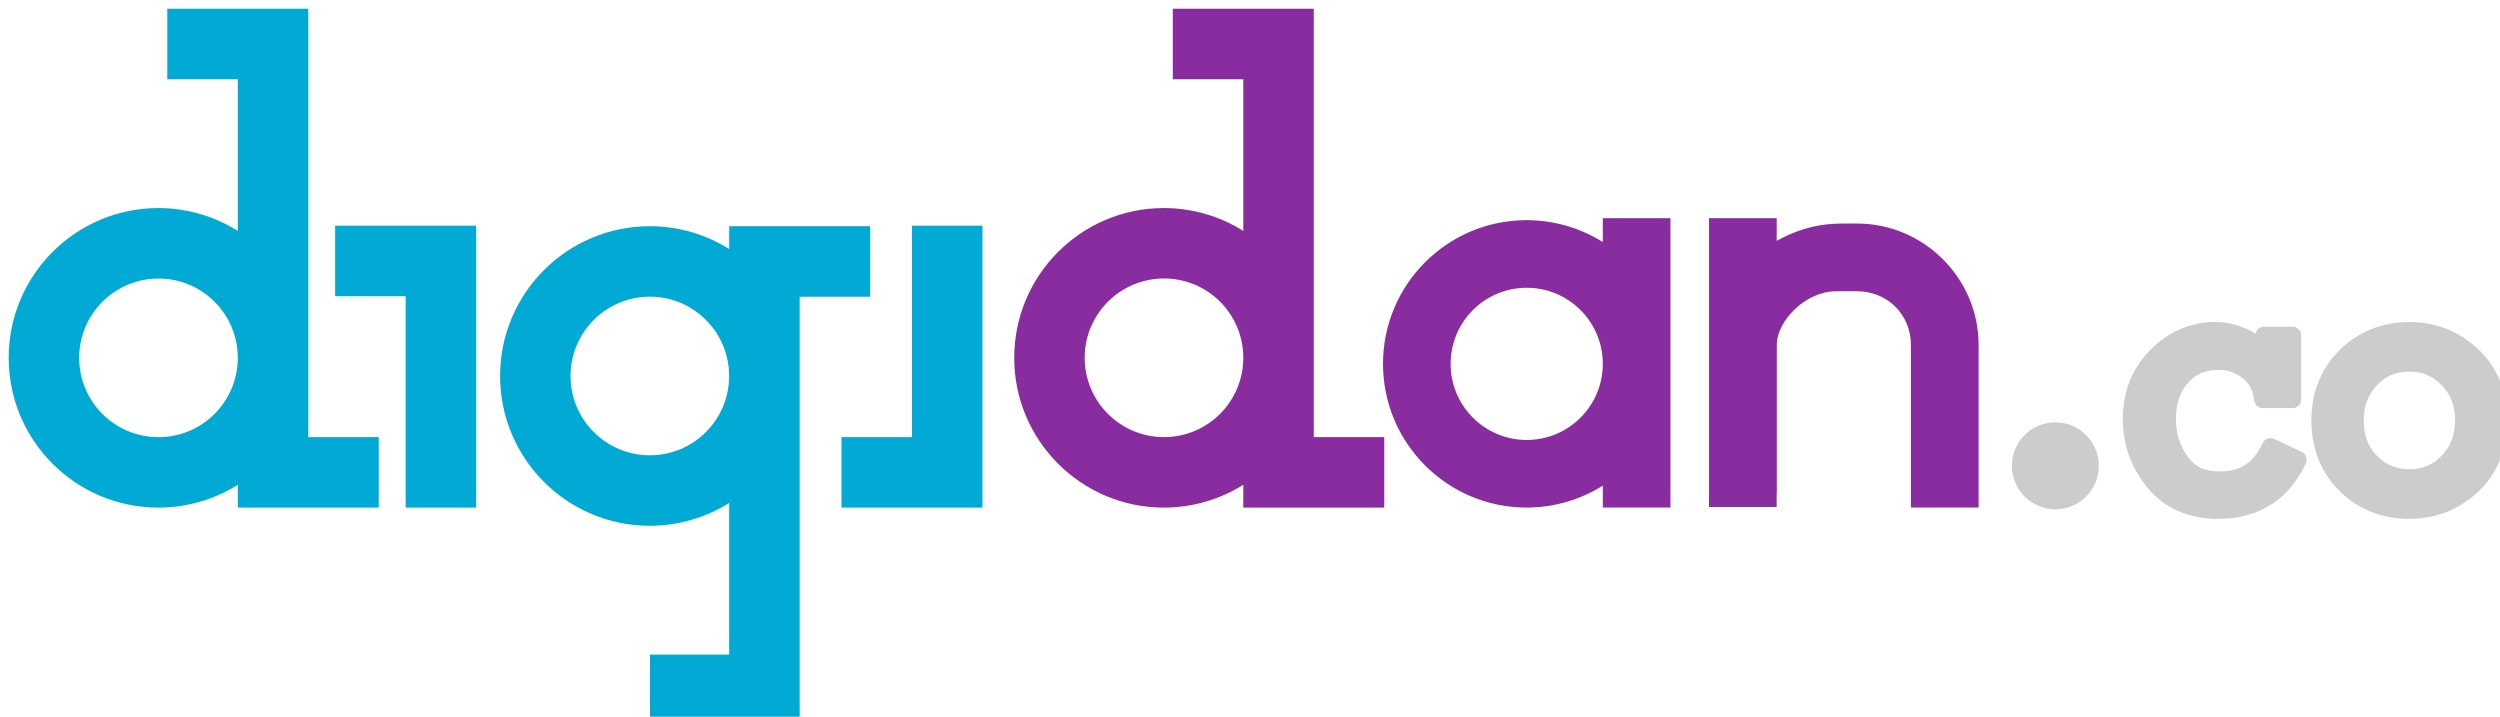<?xml version="1.0" encoding="UTF-8" standalone="no"?>
<!-- Created with Inkscape (http://www.inkscape.org/) -->

<svg
   width="27.041mm"
   height="7.752mm"
   viewBox="0 0 27.041 7.752"
   version="1.1"
   id="svg5"
   xml:space="preserve"
   xmlns="http://www.w3.org/2000/svg"
   xmlns:svg="http://www.w3.org/2000/svg"><defs
     id="defs2"><style
       id="style1">.cls-1,.cls-4,.cls-5{isolation:isolate}.cls-2,.cls-5{fill:#fff}.cls-4,.cls-5{opacity:.15}</style></defs><g
     id="layer1"
     transform="translate(1321.045,881.262)"><g
       id="g114"
       transform="matrix(0.15,0,0,0.15,-1148.571,-706.778)"><path
         id="path112"
         style="fill:#892ca0;fill-opacity:1;stroke:none;stroke-width:27.064;stroke-linecap:round;stroke-linejoin:round;stroke-miterlimit:4;stroke-dasharray:none;stroke-dashoffset:0;stroke-opacity:1;paint-order:normal"
         d="m -1065.256,-1162.595 v 5.083 h 5.083 v 10.935 c -1.714,-1.073 -3.696,-1.644 -5.718,-1.647 -5.965,0 -10.801,4.836 -10.801,10.801 10e-5,5.965 4.836,10.801 10.801,10.801 2.023,0 4.004,-0.573 5.718,-1.647 v 1.646 5e-4 h 5.082 v -5e-4 h 5.083 v -5.082 h -5.083 v -5.718 -25.172 z m 43.547,15.101 h -4.881 v 6.197 4.876 9.753 h 4.877 v -0.94 h 0.01 v -10.734 c 0,-1.783 2.096,-3.853 4.219,-3.882 0.836,-0.012 1.165,0 1.573,0 2.191,0 3.88,1.687 3.88,3.878 v 11.715 h 4.882 v -11.715 c 0,-4.812 -3.95,-8.762 -8.762,-8.762 -0.355,0 -1.077,-0.01 -1.668,0.018 -1.438,0.069 -2.858,0.515 -4.131,1.232 z m -12.54,0 v 1.722 c -1.645,-1.03 -3.546,-1.577 -5.487,-1.58 -5.723,-10e-5 -10.363,4.639 -10.363,10.363 10e-5,5.723 4.639,10.363 10.363,10.363 1.941,0 3.842,-0.55 5.487,-1.58 v 1.579 5e-4 h 4.877 v -5e-4 -4.876 -5.486 -0.202 c 0,0 10e-5,-2.439 0,-2.439 v -3.296 -4.568 z m -31.642,4.348 c 3.153,3e-4 5.711,2.552 5.718,5.705 v 0.029 c -0.01,3.153 -2.566,5.704 -5.718,5.705 -3.159,0 -5.719,-2.561 -5.719,-5.719 10e-5,-3.159 2.561,-5.719 5.719,-5.719 z m 26.155,0.67 v 5e-4 c 3.025,4e-4 5.479,2.449 5.487,5.474 v 0.027 c -0.01,3.025 -2.462,5.473 -5.487,5.473 -3.03,-10e-5 -5.487,-2.457 -5.487,-5.487 10e-5,-3.03 2.457,-5.487 5.487,-5.487 z" /><path
         id="path113"
         style="fill:#00aad4;fill-opacity:1;stroke:none;stroke-width:27.064;stroke-linecap:round;stroke-linejoin:round;stroke-miterlimit:4;stroke-dasharray:none;stroke-dashoffset:0;stroke-opacity:1;paint-order:normal"
         d="m -1137.763,-1162.595 v 5.083 h 5.083 v 10.935 c -1.714,-1.074 -3.696,-1.644 -5.718,-1.647 -5.965,0 -10.801,4.836 -10.801,10.801 0,5.965 4.836,10.801 10.801,10.801 2.023,0 4.004,-0.573 5.718,-1.647 v 1.646 5e-4 h 5.082 v -5e-4 h 5.083 v -5.083 h -5.083 v -5.718 -25.172 z m 12.105,15.642 v 5.083 h 5.083 v 5.083 10.165 h 5.083 v -10.165 -5.083 -5.083 h -5.083 z m 41.592,0 v 10.166 5.083 h -5.083 v 5.082 h 5.083 5.083 v -5.082 -5.083 -10.166 z m -18.898,0.038 c -5.965,0 -10.801,4.836 -10.801,10.801 0,5.965 4.836,10.801 10.801,10.801 2.023,0 4.004,-0.573 5.718,-1.646 v 10.935 h -5.711 v 5.083 h 10.794 v -25.172 -5.718 h 5.083 v -5.083 h -5.083 v -5e-4 h -5.082 v 5e-4 1.646 c -1.714,-1.073 -3.696,-1.646 -5.718,-1.646 z m -35.434,3.773 c 3.153,4e-4 5.711,2.552 5.718,5.705 v 0.029 c -0.01,3.153 -2.566,5.704 -5.718,5.705 -3.159,0 -5.719,-2.561 -5.719,-5.719 1e-4,-3.159 2.56,-5.719 5.719,-5.719 z m 35.432,1.308 c 3.153,4e-4 5.708,2.552 5.718,5.705 v 0.029 c -0.01,3.153 -2.566,5.704 -5.718,5.705 v -5e-4 c -3.159,-10e-5 -5.719,-2.56 -5.719,-5.719 0,-3.159 2.561,-5.719 5.719,-5.719 z" /><path
         id="path114"
         style="opacity:1;fill:#cccccc;stroke-width:5.316;stroke-linecap:round;stroke-linejoin:round;paint-order:stroke fill markers"
         d="m -990.113,-1140.004 h 0.006 c -1.743,0 -3.327,0.687 -4.638,1.988 -1.329,1.311 -2.008,3.029 -2.008,5.014 0,1.864 0.616,3.555 1.816,4.982 1.228,1.461 2.975,2.209 5.059,2.209 2.928,0 5.149,-1.409 6.326,-4.026 a 0.613,0.613 0 0 0 -0.297,-0.805 l -1.99,-0.94 a 0.613,0.613 0 0 0 -0.817,0.293 c -0.685,1.447 -1.625,2.057 -3.121,2.057 -1.069,0 -1.76,-0.337 -2.293,-1.067 -0.567,-0.784 -0.846,-1.661 -0.846,-2.705 0,-1.131 0.294,-1.961 0.86,-2.598 0.569,-0.647 1.239,-0.945 2.175,-0.945 0.692,0 1.248,0.188 1.752,0.58 0.484,0.371 0.761,0.867 0.855,1.629 a 0.613,0.613 0 0 0 0.608,0.539 h 2.156 a 0.613,0.613 0 0 0 0.613,-0.613 v -4.641 a 0.613,0.613 0 0 0 -0.613,-0.613 h -2.156 a 0.613,0.613 0 0 0 -0.496,0.496 c -0.879,-0.501 -1.847,-0.838 -2.951,-0.838 z m 14.023,0 c -1.937,5e-4 -3.644,0.68 -5,1.998 -1.366,1.32 -2.063,3.064 -2.063,5.092 0,2.026 0.686,3.773 2.034,5.101 1.349,1.322 3.07,2 5.031,2 1.912,0 3.61,-0.669 4.973,-1.967 1.385,-1.312 2.09,-3.074 2.09,-5.135 0,-2.061 -0.706,-3.819 -2.094,-5.123 -1.37,-1.296 -3.065,-1.966 -4.969,-1.967 z m 0.002,3.572 c 0.935,0 1.665,0.307 2.324,0.98 0.65,0.665 0.967,1.467 0.967,2.537 0,1.062 -0.314,1.869 -0.959,2.543 -0.639,0.668 -1.369,0.976 -2.332,0.976 -0.944,0 -1.679,-0.304 -2.336,-0.966 -0.639,-0.662 -0.951,-1.47 -0.951,-2.549 0,-1.037 0.306,-1.839 0.94,-2.523 0.629,-0.679 1.362,-0.994 2.351,-0.994 z m -25.527,3.662 a 3.134,3.134 0 0 0 -3.134,3.134 3.134,3.134 0 0 0 3.134,3.134 3.134,3.134 0 0 0 3.134,-3.134 3.134,3.134 0 0 0 -3.134,-3.134 z" /></g></g></svg>
